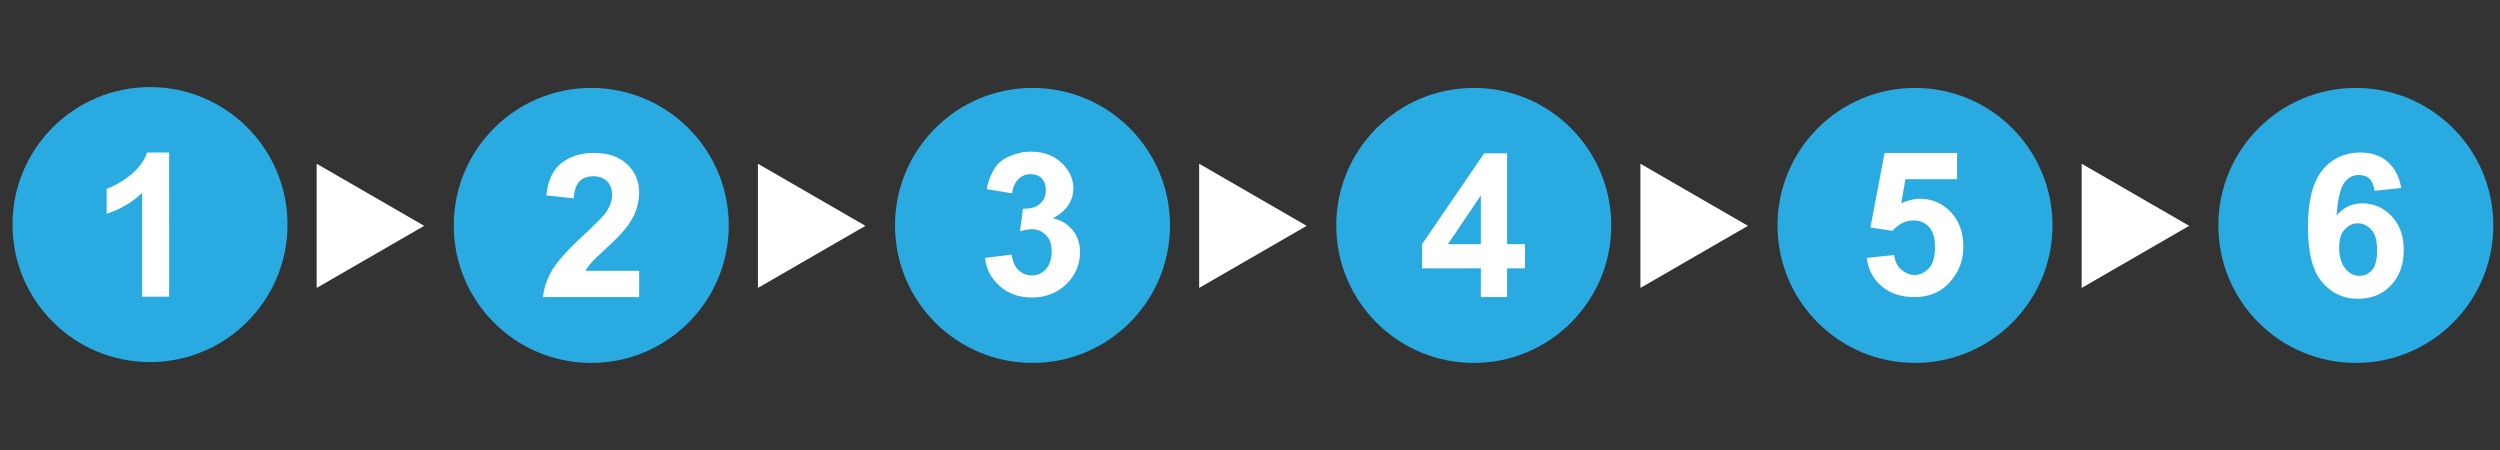 <?xml version="1.0" encoding="utf-8"?>
<!-- Generator: Adobe Illustrator 24.2.0, SVG Export Plug-In . SVG Version: 6.00 Build 0)  -->
<svg version="1.1" id="レイヤー_1" xmlns="http://www.w3.org/2000/svg" xmlns:xlink="http://www.w3.org/1999/xlink" x="0px"
	 y="0px" width="600px" height="108px" viewBox="0 0 600 108" style="enable-background:new 0 0 600 108;" xml:space="preserve">
<rect x="0" y="0" width="600" height="108" fill="#333333" stroke="none"/>
<style type="text/css">
	.st0{fill:#FFFFFF;}
	.st1{fill:#29ABE2;}
</style>
<g>
	<polygon class="st0" points="76,39.3 101.8,54.2 76,69.1 	"/>
</g>
<g>
	<polygon class="st0" points="181.9,39.3 207.7,54.2 181.9,69.1 	"/>
</g>
<g>
	<polygon class="st0" points="287.8,39.3 313.6,54.2 287.8,69.1 	"/>
</g>
<g>
	<polygon class="st0" points="393.7,39.3 419.5,54.2 393.7,69.1 	"/>
</g>
<g>
	<polygon class="st0" points="499.6,39.3 525.4,54.2 499.6,69.1 	"/>
</g>
<g>
	<g>
		<circle class="st1" cx="36" cy="53.9" r="33"/>
	</g>
	<g>
		<g>
			<g>
				<path class="st0" d="M40.7,71.2h-6.6V46.3c-2.4,2.3-5.2,3.9-8.5,5v-6c1.7-0.6,3.6-1.6,5.6-3.2s3.4-3.4,4.1-5.5h5.3V71.2z"/>
			</g>
		</g>
	</g>
</g>
<g>
	<g>
		<circle class="st1" cx="141.9" cy="54.1" r="33"/>
	</g>
	<g>
		<g>
			<g>
				<path class="st0" d="M153.4,65.2v6.1h-23.1c0.3-2.3,1-4.5,2.3-6.6s3.7-4.8,7.4-8.2c3-2.8,4.8-4.6,5.5-5.6c0.9-1.4,1.4-2.7,1.4-4
					c0-1.5-0.4-2.6-1.2-3.4s-1.9-1.2-3.3-1.2c-1.4,0-2.5,0.4-3.3,1.2s-1.3,2.2-1.4,4.1l-6.6-0.7c0.4-3.6,1.6-6.2,3.7-7.8
					s4.6-2.4,7.7-2.4c3.4,0,6.1,0.9,8,2.7s2.9,4.1,2.9,6.8c0,1.5-0.3,3-0.8,4.4s-1.4,2.9-2.6,4.4c-0.8,1-2.2,2.5-4.3,4.4
					s-3.4,3.2-3.9,3.8s-1,1.2-1.3,1.8H153.4z"/>
			</g>
		</g>
	</g>
</g>
<g>
	<g>
		<circle class="st1" cx="247.8" cy="54.1" r="33"/>
	</g>
	<g>
		<g>
			<g>
				<path class="st0" d="M236.4,61.9l6.4-0.8c0.2,1.6,0.8,2.9,1.6,3.7s2,1.3,3.2,1.3c1.4,0,2.5-0.5,3.4-1.5s1.4-2.4,1.4-4.2
					c0-1.7-0.4-3-1.3-3.9s-2-1.5-3.3-1.5c-0.8,0-1.9,0.2-3,0.5l0.7-5.4c1.8,0,3.1-0.3,4.1-1.2s1.4-1.9,1.4-3.3c0-1.2-0.3-2.1-1-2.8
					s-1.6-1-2.7-1c-1.1,0-2.1,0.4-2.9,1.2s-1.3,1.9-1.5,3.4l-6.1-1c0.4-2.1,1.1-3.7,1.9-5s2-2.2,3.6-2.9s3.2-1.1,5.1-1.1
					c3.2,0,5.8,1,7.8,3.1c1.6,1.7,2.4,3.6,2.4,5.7c0,3-1.6,5.4-4.9,7.2c2,0.4,3.5,1.4,4.7,2.8s1.8,3.2,1.8,5.3c0,3-1.1,5.6-3.3,7.7
					c-2.2,2.1-4.9,3.2-8.2,3.2c-3.1,0-5.7-0.9-7.7-2.7S236.7,64.8,236.4,61.9z"/>
			</g>
		</g>
	</g>
</g>
<g>
	<g>
		<circle class="st1" cx="353.7" cy="54.1" r="33"/>
	</g>
	<g>
		<g>
			<g>
				<path class="st0" d="M355.4,71.3v-6.9h-14.1v-5.8l14.9-21.8h5.5v21.8h4.3v5.8h-4.3v6.9H355.4z M355.4,58.6V46.9l-7.9,11.7H355.4
					z"/>
			</g>
		</g>
	</g>
</g>
<g>
	<g>
		<circle class="st1" cx="459.6" cy="54.1" r="33"/>
	</g>
	<g>
		<g>
			<g>
				<path class="st0" d="M448,61.9l6.6-0.7c0.2,1.5,0.7,2.7,1.7,3.5s2,1.3,3.2,1.3c1.4,0,2.5-0.6,3.5-1.7s1.4-2.8,1.4-5.1
					c0-2.1-0.5-3.7-1.4-4.7s-2.2-1.6-3.7-1.6c-1.9,0-3.6,0.8-5.1,2.5l-5.3-0.8l3.4-17.9h17.4V43h-12.4l-1,5.8c1.5-0.7,3-1.1,4.5-1.1
					c2.9,0,5.4,1.1,7.4,3.2s3,4.9,3,8.3c0,2.8-0.8,5.4-2.5,7.6c-2.2,3-5.3,4.5-9.3,4.5c-3.2,0-5.8-0.9-7.8-2.6S448.4,64.8,448,61.9z
					"/>
			</g>
		</g>
	</g>
</g>
<g>
	<g>
		<circle class="st1" cx="565.4" cy="54.1" r="33"/>
	</g>
	<g>
		<g>
			<g>
				<path class="st0" d="M576.3,45.1l-6.4,0.7c-0.2-1.3-0.6-2.3-1.2-2.9s-1.5-0.9-2.6-0.9c-1.4,0-2.6,0.6-3.5,1.9s-1.6,3.9-1.8,7.8
					c1.6-1.9,3.7-2.9,6.1-2.9c2.8,0,5.1,1,7.1,3.1s2.9,4.8,2.9,8.1c0,3.5-1,6.3-3.1,8.5s-4.7,3.2-7.9,3.2c-3.5,0-6.3-1.3-8.6-4
					s-3.4-7.1-3.4-13.3c0-6.3,1.2-10.8,3.5-13.6s5.4-4.2,9.1-4.2c2.6,0,4.8,0.7,6.5,2.2S575.8,42.3,576.3,45.1z M561.4,59.5
					c0,2.1,0.5,3.8,1.5,5s2.1,1.7,3.4,1.7c1.2,0,2.2-0.5,3-1.4s1.2-2.5,1.2-4.7c0-2.2-0.4-3.9-1.3-4.9s-2-1.6-3.3-1.6
					c-1.3,0-2.3,0.5-3.2,1.5S561.4,57.5,561.4,59.5z"/>
			</g>
		</g>
	</g>
</g>
</svg>
